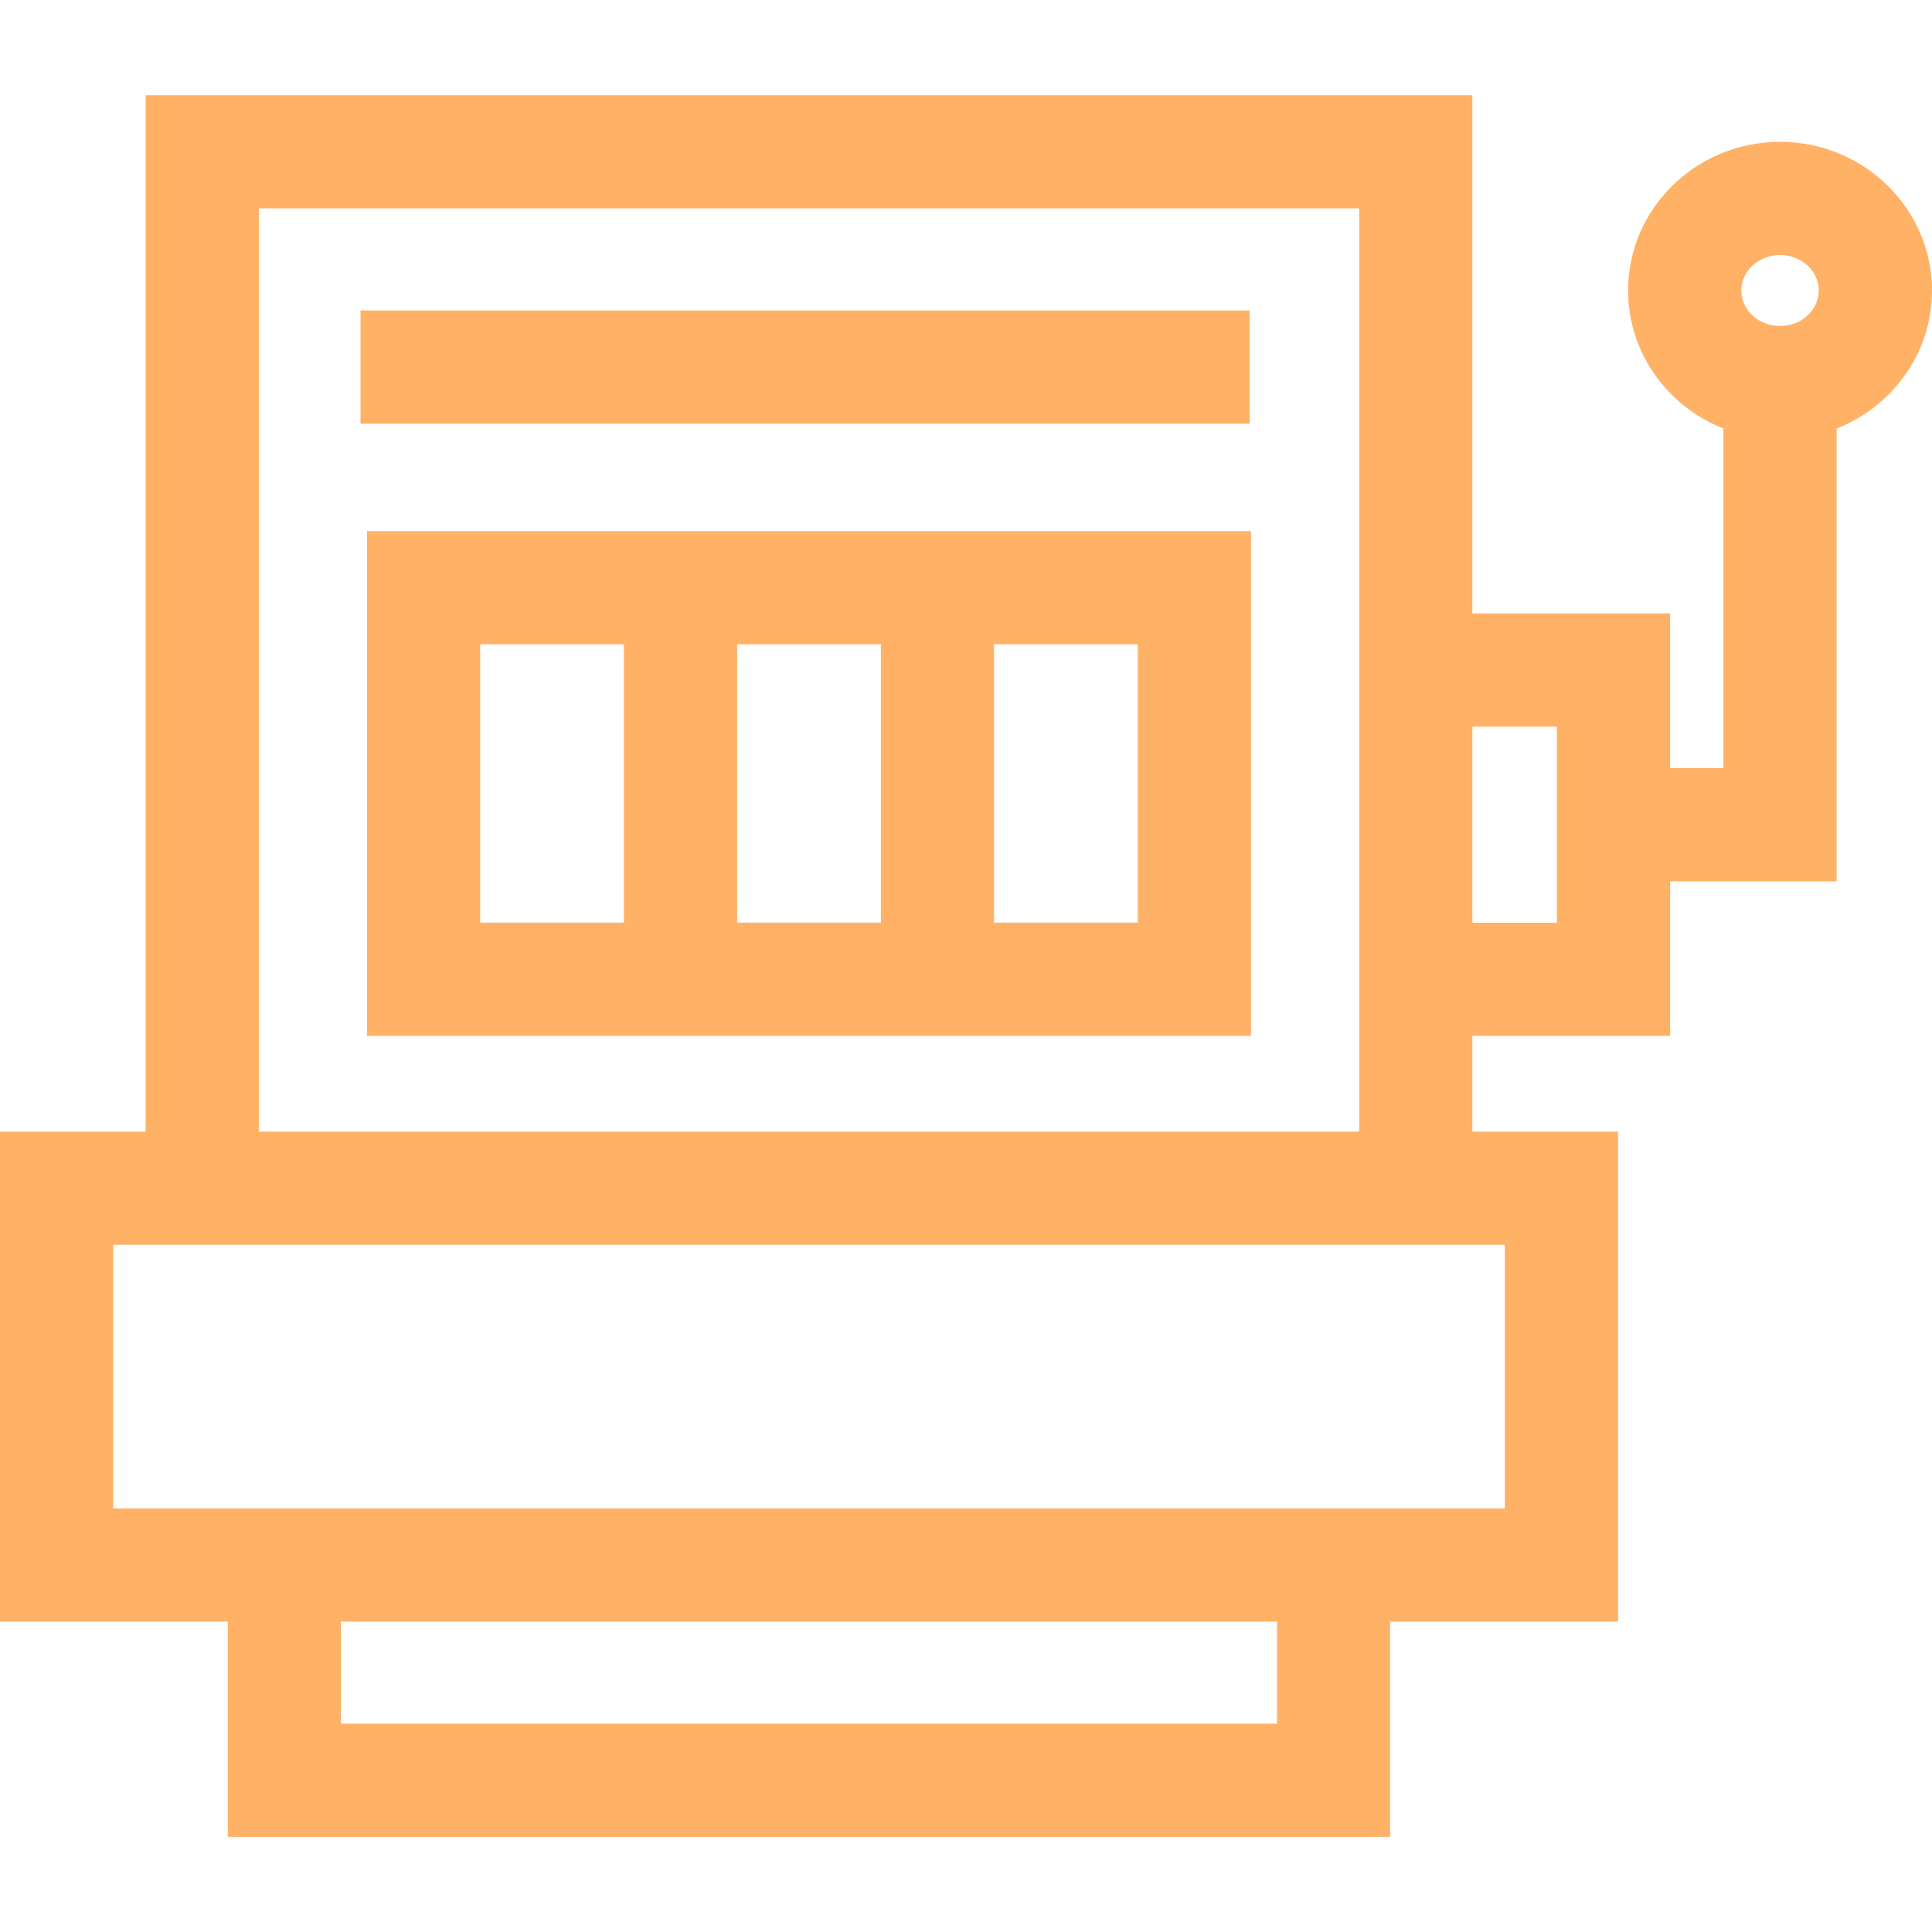 <svg width="20" height="20" viewBox="0 0 20 20" fill="none" xmlns="http://www.w3.org/2000/svg">
<path d="M12.95 5.498H3.8V10.723H12.95L12.95 5.498ZM6.459 9.551H4.971V6.67H6.459V9.551ZM9.119 9.551H7.631V6.67H9.119V9.551ZM11.778 9.551H10.29V6.67H11.778V9.551Z" fill="#FFB266"/>
<path d="M18.427 1.468C17.559 1.468 16.854 2.159 16.854 3.007C16.854 3.654 17.263 4.208 17.841 4.436V7.951H17.289V6.35H15.242V0.986H1.508V11.714H0V16.787H2.358V19.015H14.391V16.787H16.75V11.714H15.242V10.723H17.289V9.123H19.013V4.436C19.591 4.208 20 3.654 20 3.007C20 2.159 19.294 1.468 18.427 1.468ZM2.68 2.157H14.07V6.35V10.723V11.714H14.07H2.68V2.157ZM13.22 17.843H3.53V16.787H13.22V17.843ZM15.578 12.886V15.615H1.172V12.886H15.578ZM16.117 9.552H15.242V7.522H16.117V9.552ZM18.427 3.375C18.206 3.375 18.026 3.21 18.026 3.007C18.026 2.805 18.206 2.64 18.427 2.64C18.648 2.64 18.828 2.805 18.828 3.007C18.828 3.21 18.648 3.375 18.427 3.375Z" fill="#FFB266"/>
<path d="M12.936 3.214H3.732V4.386H12.936V3.214Z" fill="#FFB266"/>
</svg>
